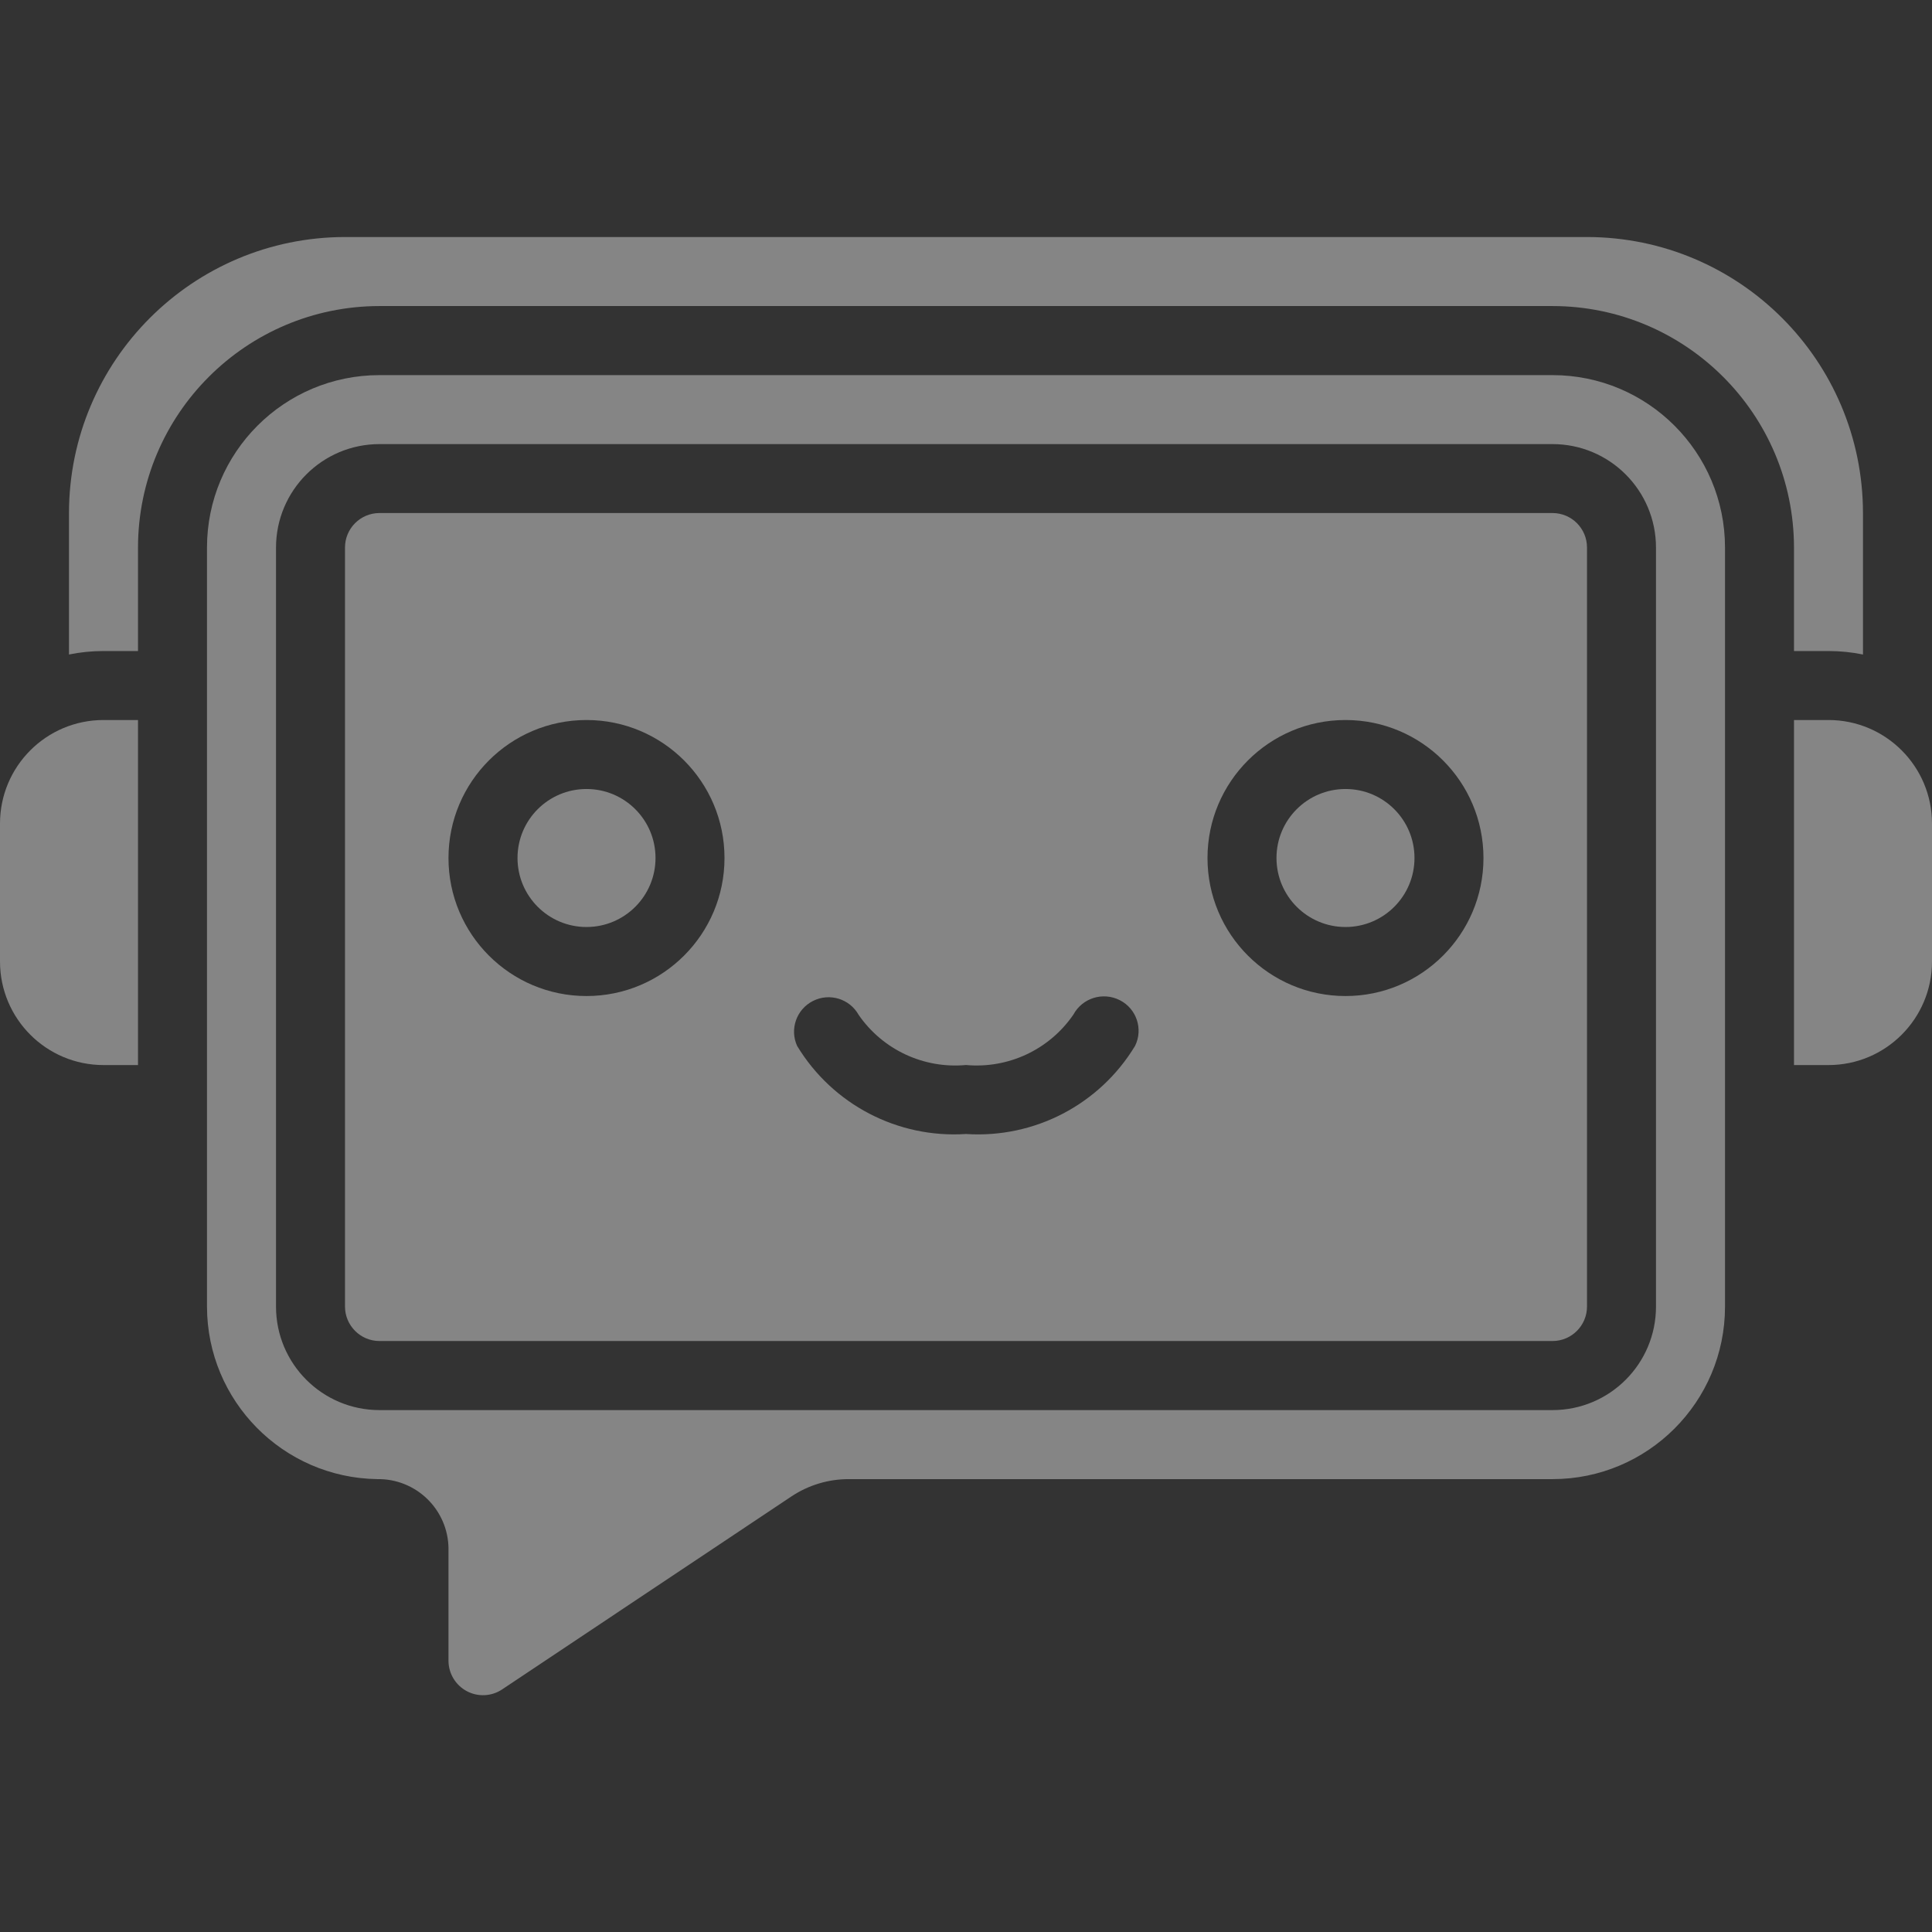 <?xml version="1.0" encoding="UTF-8" standalone="no"?><svg width="44" height="44" viewBox="0 0 44 44" fill="none" xmlns="http://www.w3.org/2000/svg">
<rect x="0" y="0" width="44" height="44" fill="#333333" stroke="none"/>
<g opacity="0.4">
<g clip-path="url(#clip0_327_2546)">
<path d="M13.357 21.112C14.225 21.112 14.929 20.408 14.929 19.54C14.929 18.672 14.225 17.969 13.357 17.969C12.489 17.969 11.786 18.672 11.786 19.54C11.786 20.408 12.489 21.112 13.357 21.112Z" fill="white"/>
<path d="M8.643 6.97H35.357C38.393 6.973 40.853 9.434 40.857 12.47V14.827H41.643C41.907 14.827 42.17 14.853 42.428 14.906V11.684C42.425 8.214 39.613 5.402 36.143 5.398H7.857C4.387 5.402 1.575 8.214 1.571 11.684V14.906C1.83 14.853 2.093 14.827 2.357 14.827H3.143V12.47C3.146 9.434 5.607 6.973 8.643 6.97V6.97Z" fill="white"/>
<path d="M30.643 21.112C31.511 21.112 32.214 20.408 32.214 19.54C32.214 18.672 31.511 17.969 30.643 17.969C29.775 17.969 29.071 18.672 29.071 19.54C29.071 20.408 29.775 21.112 30.643 21.112Z" fill="white"/>
<path d="M35.357 8.543H8.643C6.473 8.543 4.714 10.302 4.714 12.472V29.757C4.717 31.906 6.444 33.655 8.593 33.686C9.016 33.679 9.425 33.841 9.729 34.136C10.033 34.43 10.208 34.834 10.214 35.257V37.821C10.214 38.111 10.374 38.377 10.629 38.514C10.885 38.651 11.195 38.636 11.436 38.475L18.026 34.079C18.413 33.822 18.868 33.685 19.333 33.686H35.357C37.527 33.686 39.286 31.927 39.286 29.757V12.472C39.286 10.302 37.527 8.543 35.357 8.543V8.543ZM37.714 29.757C37.714 31.059 36.659 32.114 35.357 32.114H8.643C7.341 32.114 6.286 31.059 6.286 29.757V12.472C6.286 11.17 7.341 10.114 8.643 10.114H35.357C36.659 10.114 37.714 11.17 37.714 12.472V29.757Z" fill="white"/>
<path d="M0 18.756V21.898C0 23.2 1.055 24.256 2.357 24.256H3.143V16.398H2.357C1.055 16.398 0 17.454 0 18.756H0Z" fill="white"/>
<path d="M41.643 16.398H40.857V24.256H41.643C42.944 24.256 44 23.2 44 21.898V18.756C44 17.454 42.944 16.398 41.643 16.398Z" fill="white"/>
<path d="M35.357 11.684H8.643C8.209 11.684 7.857 12.035 7.857 12.469V29.755C7.857 30.189 8.209 30.541 8.643 30.541H35.357C35.791 30.541 36.143 30.189 36.143 29.755V12.469C36.143 12.035 35.791 11.684 35.357 11.684V11.684ZM13.357 22.684C11.621 22.684 10.214 21.276 10.214 19.541C10.214 17.805 11.621 16.398 13.357 16.398C15.093 16.398 16.5 17.805 16.5 19.541C16.5 21.276 15.093 22.684 13.357 22.684ZM25.85 23.82C25.042 25.156 23.557 25.929 22 25.826C20.444 25.928 18.961 25.154 18.154 23.82C17.98 23.437 18.14 22.985 18.516 22.796C18.892 22.606 19.35 22.746 19.555 23.113C20.104 23.908 21.039 24.344 22 24.255C22.962 24.343 23.898 23.905 24.445 23.108C24.649 22.729 25.118 22.583 25.502 22.778C25.884 22.971 26.04 23.436 25.85 23.82V23.82ZM30.643 22.684C28.907 22.684 27.5 21.276 27.5 19.541C27.5 17.805 28.907 16.398 30.643 16.398C32.378 16.398 33.785 17.805 33.785 19.541C33.785 21.276 32.378 22.684 30.643 22.684V22.684Z" fill="white"/>
</g>
</g>
<defs>
<clipPath id="clip0_327_2546">
<rect width="44" height="44" fill="white"/>
</clipPath>
</defs>
</svg>
